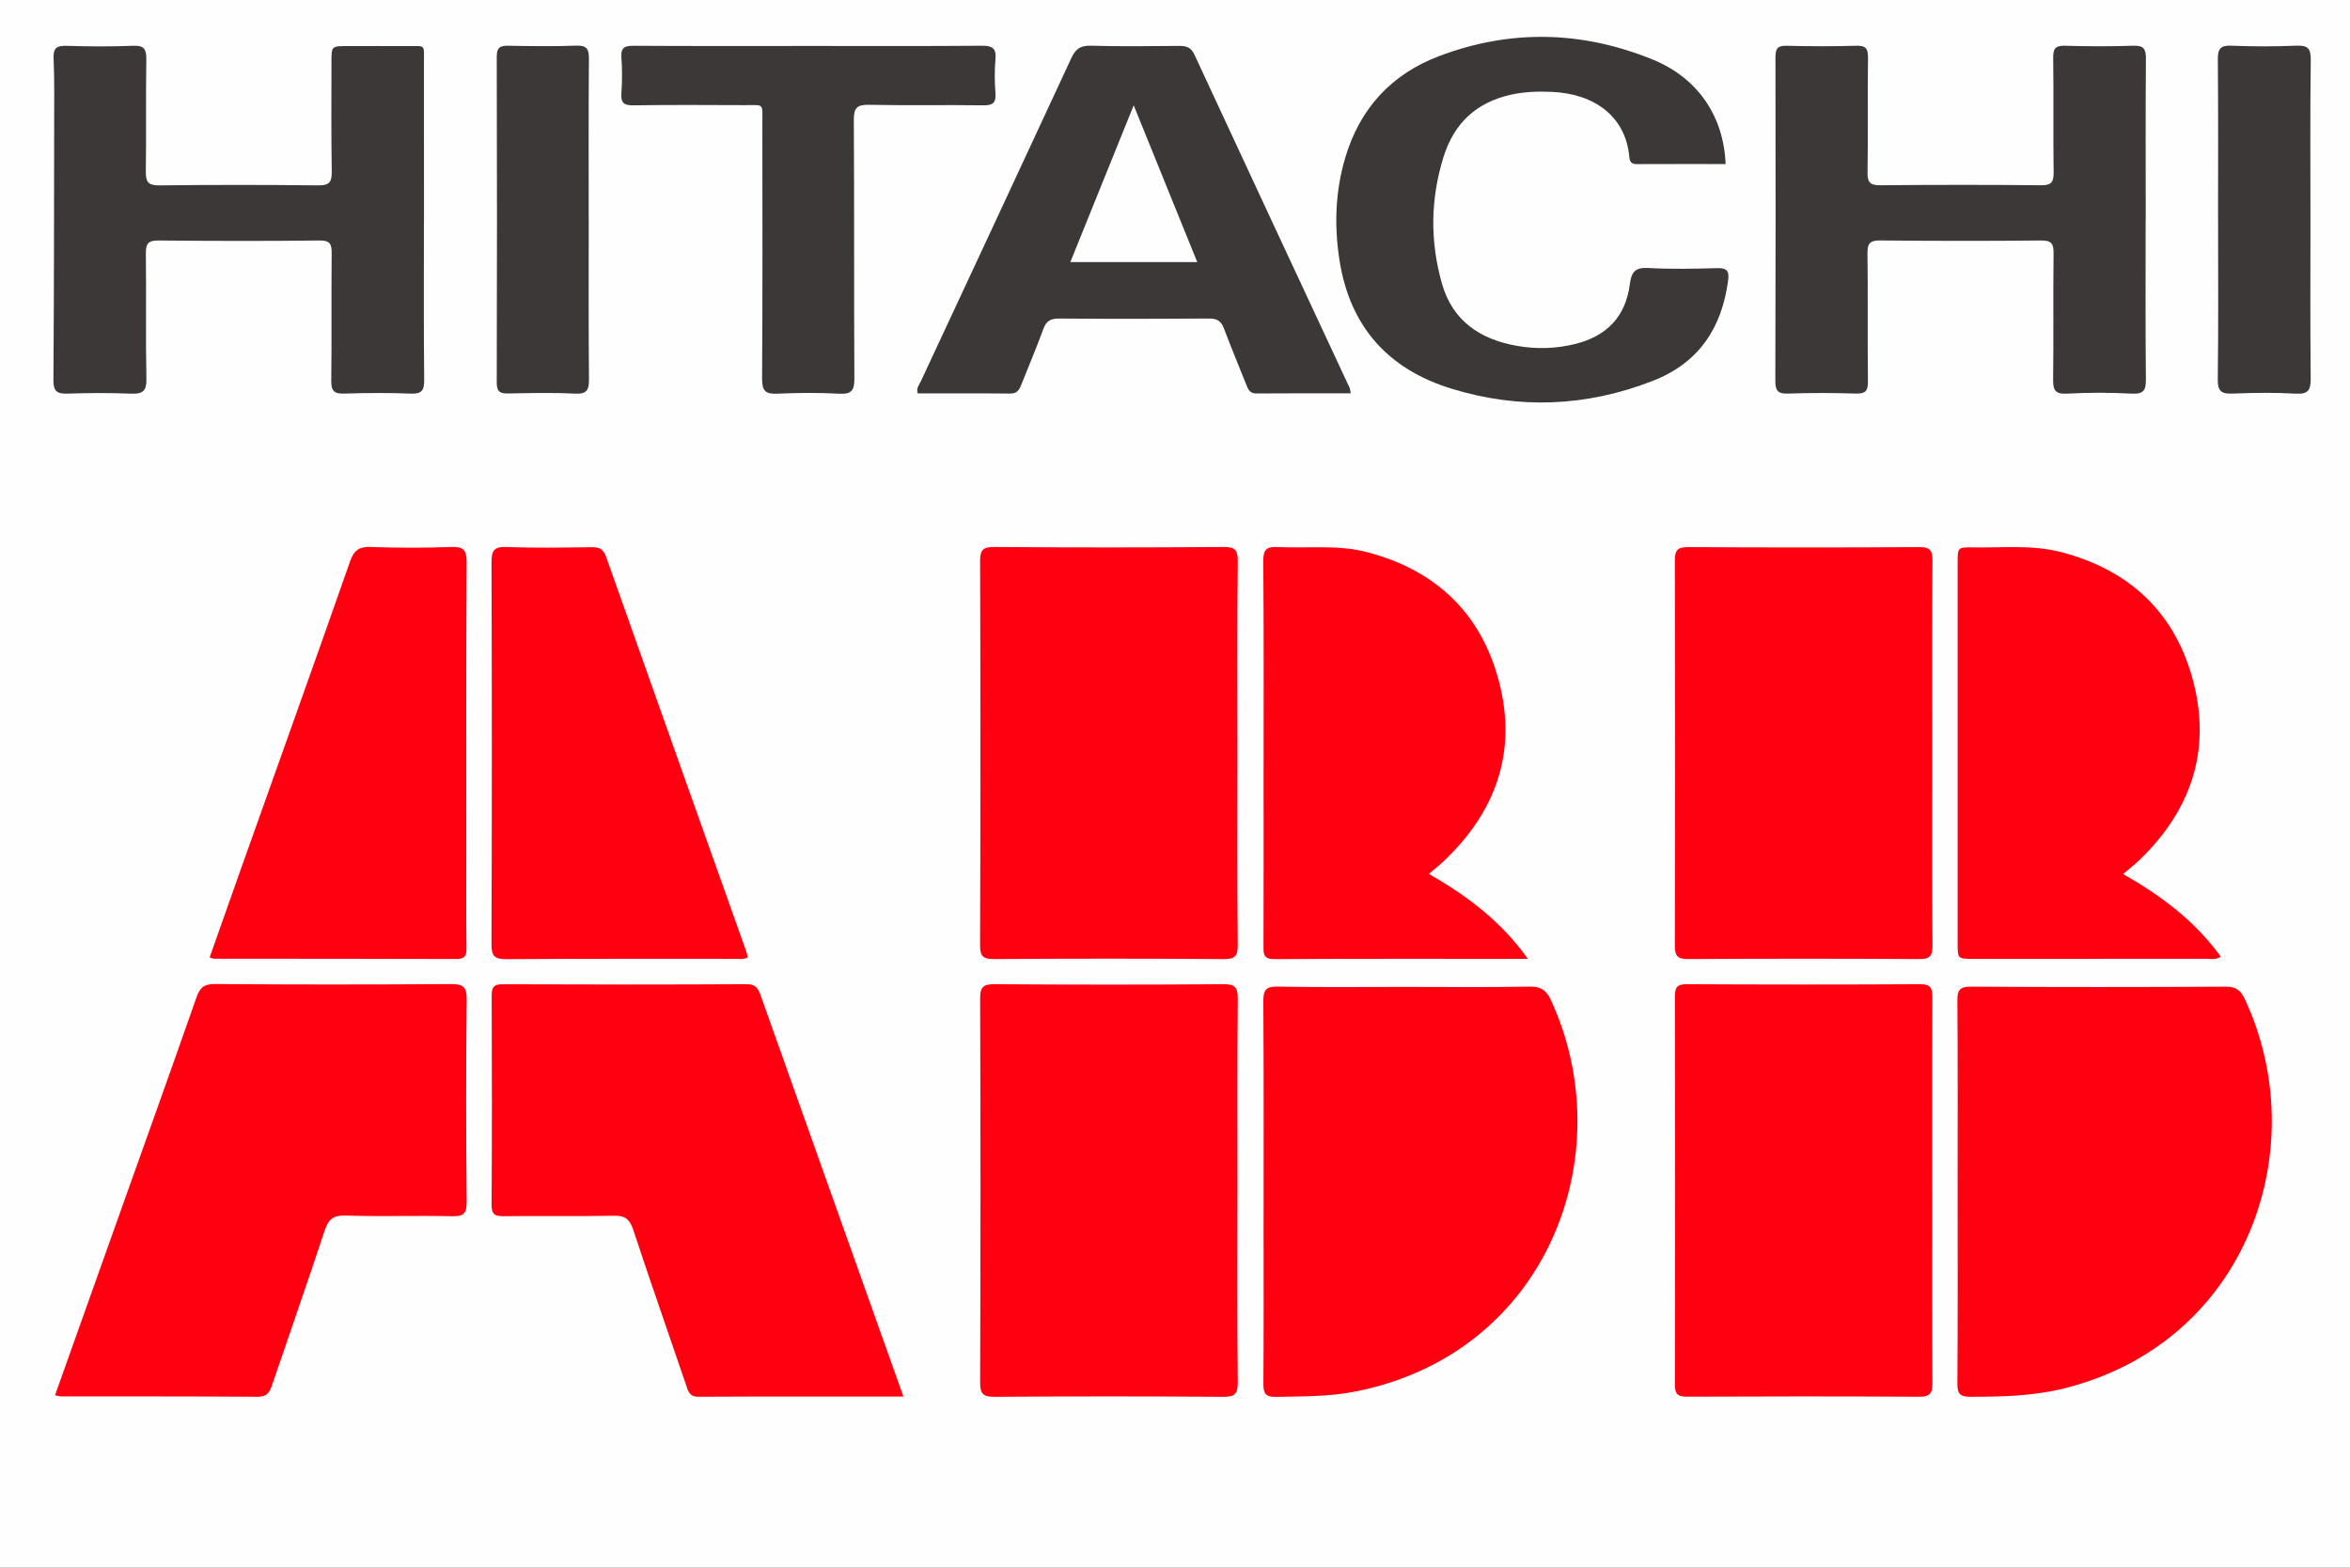 <?xml version="1.0" encoding="UTF-8"?> <svg xmlns="http://www.w3.org/2000/svg" id="Layer_2" viewBox="0 0 760 507"><rect x="0" y="0" width="760" height="507" fill="#333333" stroke="none"/><defs><style> .cls-1 { fill: #fe000f; } .cls-2 { fill: #fefefe; } .cls-3 { fill: #3d3838; } </style></defs><g id="Layer_1-2" data-name="Layer_1"><g><path class="cls-2" d="M0,0c253.33,0,506.67,0,760,0,0,169,0,338,0,507-253.33,0-506.67,0-760,0C0,338,0,169,0,0Z"></path><path class="cls-1" d="M633.11,385c0-20.49.08-40.98-.08-61.47-.03-3.47.87-4.47,4.4-4.45,27.49.15,54.97.15,82.46,0,3.21-.02,4.75,1.18,6.02,3.87,22.55,47.85,1.31,111.2-58.46,126.06-9.95,2.47-20.08,2.68-30.26,2.69-3.26,0-4.19-.92-4.16-4.24.16-20.82.08-41.64.08-62.47Z"></path><path class="cls-1" d="M454.2,319.16c13.5,0,27,.15,40.5-.1,3.58-.07,5.39,1.16,6.83,4.26,23.04,49.7-.81,114.26-63.03,126.65-8.55,1.7-17.22,1.59-25.88,1.76-3.57.07-4.05-1.36-4.03-4.4.12-16.5.06-33,.06-49.5,0-24.67.08-49.33-.08-74-.02-3.67.79-4.84,4.65-4.77,13.66.25,27.33.1,41,.1Z"></path><path class="cls-1" d="M17.78,451.24c7.19-20.18,14.2-39.88,21.22-59.59,8.2-23.02,16.46-46.02,24.53-69.08,1.1-3.14,2.39-4.37,5.93-4.34,25.48.19,50.97.18,76.46.01,3.87-.03,5.04.9,5,4.94-.22,21.82-.21,43.64,0,65.46.03,3.81-.98,4.76-4.72,4.67-11.49-.26-22.99.16-34.47-.22-4.26-.14-5.64,1.5-6.85,5.18-5.46,16.58-11.26,33.04-16.87,49.57-.81,2.39-1.63,3.88-4.71,3.86-21.15-.16-42.31-.09-63.46-.11-.48,0-.96-.16-2.05-.36Z"></path><path class="cls-1" d="M292.17,451.63c-22.64,0-44.46-.05-66.27.06-3.05.02-3.37-1.91-4.08-3.98-5.68-16.68-11.52-33.32-17.04-50.05-1.14-3.44-2.69-4.59-6.32-4.51-11.82.25-23.66,0-35.48.15-2.9.04-4.03-.52-4-3.77.15-22.49.12-44.98.03-67.47-.01-2.72.59-3.78,3.55-3.76,26.32.1,52.65.12,78.97-.02,3.18-.02,3.79,1.71,4.6,4.01,12.63,35.57,25.3,71.12,37.96,106.67,2.61,7.33,5.22,14.65,8.09,22.69Z"></path><path class="cls-1" d="M400.2,385.51c0,20.5-.11,40.99.1,61.49.04,3.79-.96,4.73-4.71,4.71-24.66-.17-49.32-.17-73.98,0-3.8.03-4.64-1.05-4.63-4.76.15-41.32.15-82.65,0-123.97-.01-3.81.96-4.72,4.68-4.7,24.66.17,49.32.18,73.98,0,3.83-.03,4.69,1.08,4.66,4.76-.18,20.83-.09,41.66-.09,62.49Z"></path><path class="cls-1" d="M624.89,385.16c0,20.66-.07,41.32.07,61.98.02,3.33-.71,4.57-4.32,4.55-24.99-.15-49.99-.13-74.98-.02-3,.01-4-.73-3.99-3.88.1-41.82.09-83.65,0-125.47,0-2.95.62-4.06,3.83-4.04,25.16.13,50.32.14,75.48,0,3.56-.02,3.97,1.4,3.96,4.4-.11,20.83-.06,41.66-.06,62.48Z"></path><path class="cls-1" d="M400.2,243.49c0,20.66-.1,41.32.09,61.98.03,3.69-.82,4.72-4.63,4.69-24.66-.19-49.32-.18-73.98-.01-3.64.02-4.74-.72-4.72-4.6.16-41.32.15-82.64.01-123.97-.01-3.71.84-4.72,4.64-4.69,24.66.19,49.32.18,73.98,0,3.66-.03,4.75.76,4.71,4.6-.21,20.66-.1,41.32-.1,61.98Z"></path><path class="cls-1" d="M624.89,243.79c0,20.66-.09,41.32.09,61.98.03,3.55-.99,4.4-4.44,4.38-24.82-.15-49.65-.15-74.48,0-3.46.02-4.42-.9-4.41-4.39.12-41.49.12-82.97,0-124.46-.01-3.52.99-4.39,4.42-4.37,24.82.14,49.65.15,74.48,0,3.47-.02,4.45.89,4.42,4.39-.16,20.83-.08,41.65-.08,62.48Z"></path><path class="cls-1" d="M686.62,282.67c12.41,7.02,23.31,15.23,31.6,26.71-1.76,1.14-3.27.68-4.68.68-25.15.03-50.29.03-75.44.02-4.98,0-4.99-.02-4.99-5.16,0-40.96,0-81.93,0-122.89,0-5.01.01-5.1,5.11-5.01,9.46.17,19.01-.91,28.34,1.52,22.38,5.83,37.17,19.86,42.85,42.22,5.65,22.21-.94,41.38-17.36,57.22-1.55,1.5-3.26,2.83-5.44,4.7Z"></path><path class="cls-1" d="M494.1,310.08c-27.99,0-54.96-.07-81.93.09-3.57.02-3.56-1.62-3.55-4.22.06-18.32.03-36.64.03-54.96,0-23.15.1-46.3-.1-69.45-.03-3.81.99-4.82,4.71-4.63,9.62.48,19.34-.84,28.84,1.64,22.17,5.8,36.88,19.69,42.67,41.81,5.98,22.85-1.03,42.31-18.08,58.33-1.33,1.25-2.78,2.37-4.59,3.91,12.25,7.06,23.32,15.23,32.01,27.46Z"></path><path class="cls-1" d="M67.8,309.6c3.42-9.68,6.83-19.36,10.26-29.02,11.75-33.02,23.58-66.02,35.18-99.1,1.28-3.64,2.98-4.73,6.75-4.59,8.64.32,17.32.3,25.96,0,3.88-.13,4.98.91,4.96,4.9-.18,31.29-.1,62.59-.1,93.89,0,10.32-.07,20.64.05,30.96.03,2.51-.59,3.5-3.3,3.49-26.13-.1-52.27-.07-78.4-.09-.31,0-.63-.2-1.36-.44Z"></path><path class="cls-1" d="M241.85,309.62c-1.57.77-3.09.45-4.55.45-24.48.02-48.95-.07-73.43.11-3.9.03-4.94-.95-4.92-4.9.16-41.13.14-82.25.01-123.38-.01-3.76.71-5.16,4.82-5,9.14.34,18.31.18,27.47.06,2.45-.03,3.84.46,4.75,3.05,15.06,42.61,30.24,85.18,45.38,127.77.21.6.32,1.25.47,1.86Z"></path><path class="cls-3" d="M693.91,70.99c0,17.16-.09,34.32.08,51.47.03,3.5-.49,5.06-4.53,4.84-6.98-.38-14-.39-20.98,0-4.09.23-4.53-1.41-4.49-4.85.18-13.49-.02-26.99.14-40.48.04-3.14-.63-4.24-4.04-4.2-17.32.18-34.65.15-51.97-.01-3.24-.03-4.21.81-4.17,4.12.19,13.82-.02,27.65.15,41.48.04,3.09-.81,4-3.9,3.91-7.32-.22-14.66-.26-21.98.01-3.47.13-4.08-1.17-4.07-4.29.11-34.82.11-69.63.04-104.45,0-2.75.64-3.81,3.57-3.74,7.49.18,15,.22,22.49-.01,3.14-.1,3.91.88,3.87,3.93-.17,12.32.05,24.66-.15,36.98-.05,3.28.83,4.24,4.14,4.21,17.32-.16,34.65-.17,51.97,0,3.43.04,4.11-1.11,4.07-4.26-.17-12.33.04-24.66-.14-36.98-.05-3.13.87-3.96,3.92-3.88,7.32.21,14.66.25,21.98-.01,3.41-.12,4.11,1.08,4.09,4.24-.14,17.32-.07,34.65-.06,51.97Z"></path><path class="cls-3" d="M137.1,71.31c0,17.17-.09,34.33.08,51.5.03,3.41-.74,4.63-4.34,4.48-7.16-.29-14.34-.24-21.49-.01-3.26.1-4.26-.83-4.22-4.17.18-13.66,0-27.33.13-41,.03-2.95-.29-4.39-3.92-4.34-17.33.21-34.67.17-52,0-3.31-.03-4.22.91-4.17,4.19.18,13.5-.1,27,.18,40.5.09,4.11-1.26,5-5.04,4.84-6.82-.28-13.67-.23-20.49-.01-3.34.11-4.57-.73-4.54-4.35.2-27.83.2-55.67.24-83.5,0-6.83.12-13.67-.19-20.49-.16-3.42,1.01-4.23,4.22-4.13,7.16.22,14.34.28,21.49-.02,3.7-.16,4.33,1.24,4.28,4.55-.19,12,.02,24-.16,36-.05,3.31.6,4.64,4.31,4.6,17.16-.2,34.33-.2,51.5,0,3.66.04,4.37-1.2,4.32-4.54-.19-11.83-.1-23.67-.09-35.5,0-5,.04-5.01,5.22-5.01,6.5,0,13-.04,19.5,0,5.85.04,5.18-.76,5.19,5.43.03,17,0,34,.01,51Z"></path><path class="cls-3" d="M436.87,127.2c-10.31,0-20.42-.05-30.53.04-2.23.02-2.72-1.4-3.34-2.98-2.39-6.03-4.91-12.01-7.19-18.08-.9-2.39-2.21-3.19-4.77-3.17-16.16.12-32.33.13-48.49,0-2.76-.02-4.18.75-5.14,3.4-2.15,5.94-4.66,11.75-6.97,17.63-.69,1.76-1.27,3.26-3.73,3.23-9.98-.11-19.97-.05-29.91-.05-.54-1.73.46-2.75.99-3.89,16.23-34.82,32.51-69.62,48.65-104.48,1.38-2.98,2.91-4.16,6.3-4.07,9.49.27,18.99.15,28.49.06,2.35-.02,3.9.35,5.06,2.84,16.64,35.91,33.41,71.77,50.14,107.65.2.42.22.93.43,1.89Z"></path><path class="cls-3" d="M558.07,53.05c-9.75,0-19.22-.02-28.68.02-1.64,0-2.31-.57-2.46-2.27-1.15-13.11-11.22-20.43-24.89-21.08-4.51-.21-8.96-.08-13.41.91-11.28,2.51-18.43,9.27-21.84,20.3-4.2,13.61-4.32,27.26-.43,40.86,3.46,12.12,12.48,18.01,24.35,20.08,6.29,1.09,12.59.91,18.84-.66,10.11-2.55,16.21-8.85,17.54-19.28.53-4.19,1.87-5.5,6.12-5.26,7.31.41,14.66.25,21.99.05,3.04-.08,4.12.62,3.7,3.87-2.03,15.45-9.44,26.74-24.34,32.56-21.42,8.36-43.18,9.28-65.1,2.56-20.51-6.29-32.88-20.05-36.25-41.48-1.76-11.18-1.38-22.28,1.83-33.15,4.69-15.89,14.86-27.05,30.32-32.91,23.13-8.77,46.3-8.22,69.18,1.11,14.35,5.86,22.91,18.09,23.53,33.78Z"></path><path class="cls-3" d="M261.44,14.86c18.66,0,37.32.08,55.98-.07,3.34-.03,4.85.64,4.52,4.32-.33,3.64-.27,7.34-.01,10.99.22,3.06-.73,4-3.87,3.96-12.33-.18-24.66.09-36.99-.17-3.95-.08-4.96,1.02-4.94,4.96.18,27.83.02,55.65.18,83.48.02,3.82-.82,5.21-4.88,4.99-6.65-.36-13.34-.32-19.99-.01-3.88.18-5.01-.91-4.98-4.9.18-27.49.11-54.99.09-82.48,0-6.78.73-5.9-5.75-5.93-12-.04-24-.12-35.99.06-3.15.05-4.06-.89-3.85-3.95.26-3.81.29-7.68,0-11.49-.25-3.25,1.06-3.83,3.99-3.82,18.83.12,37.66.06,56.49.06Z"></path><path class="cls-3" d="M717.33,70.72c0-17.14.09-34.29-.07-51.43-.03-3.39.75-4.67,4.36-4.52,6.98.28,13.99.3,20.97,0,3.68-.16,4.77.79,4.72,4.62-.23,17.64-.1,35.29-.1,52.93,0,16.64-.1,33.29.08,49.93.04,3.7-.62,5.29-4.8,5.05-6.8-.39-13.65-.31-20.46-.02-3.64.15-4.84-.75-4.79-4.63.23-17.31.1-34.62.1-51.93Z"></path><path class="cls-3" d="M190.4,71c0,17.15-.09,34.31.08,51.46.03,3.52-.53,5.05-4.55,4.84-7.14-.37-14.32-.19-21.48-.06-2.62.05-3.81-.46-3.8-3.49.1-35.14.1-70.29,0-105.43,0-2.97,1.09-3.58,3.76-3.53,7.33.14,14.66.23,21.98-.03,3.42-.12,4.1,1.12,4.07,4.26-.14,17.32-.07,34.64-.07,51.96Z"></path><path class="cls-2" d="M346.15,84.76c6.75-16.7,13.4-33.16,20.49-50.7,7.04,17.35,13.71,33.82,20.56,50.7h-41.05Z"></path></g></g></svg> 